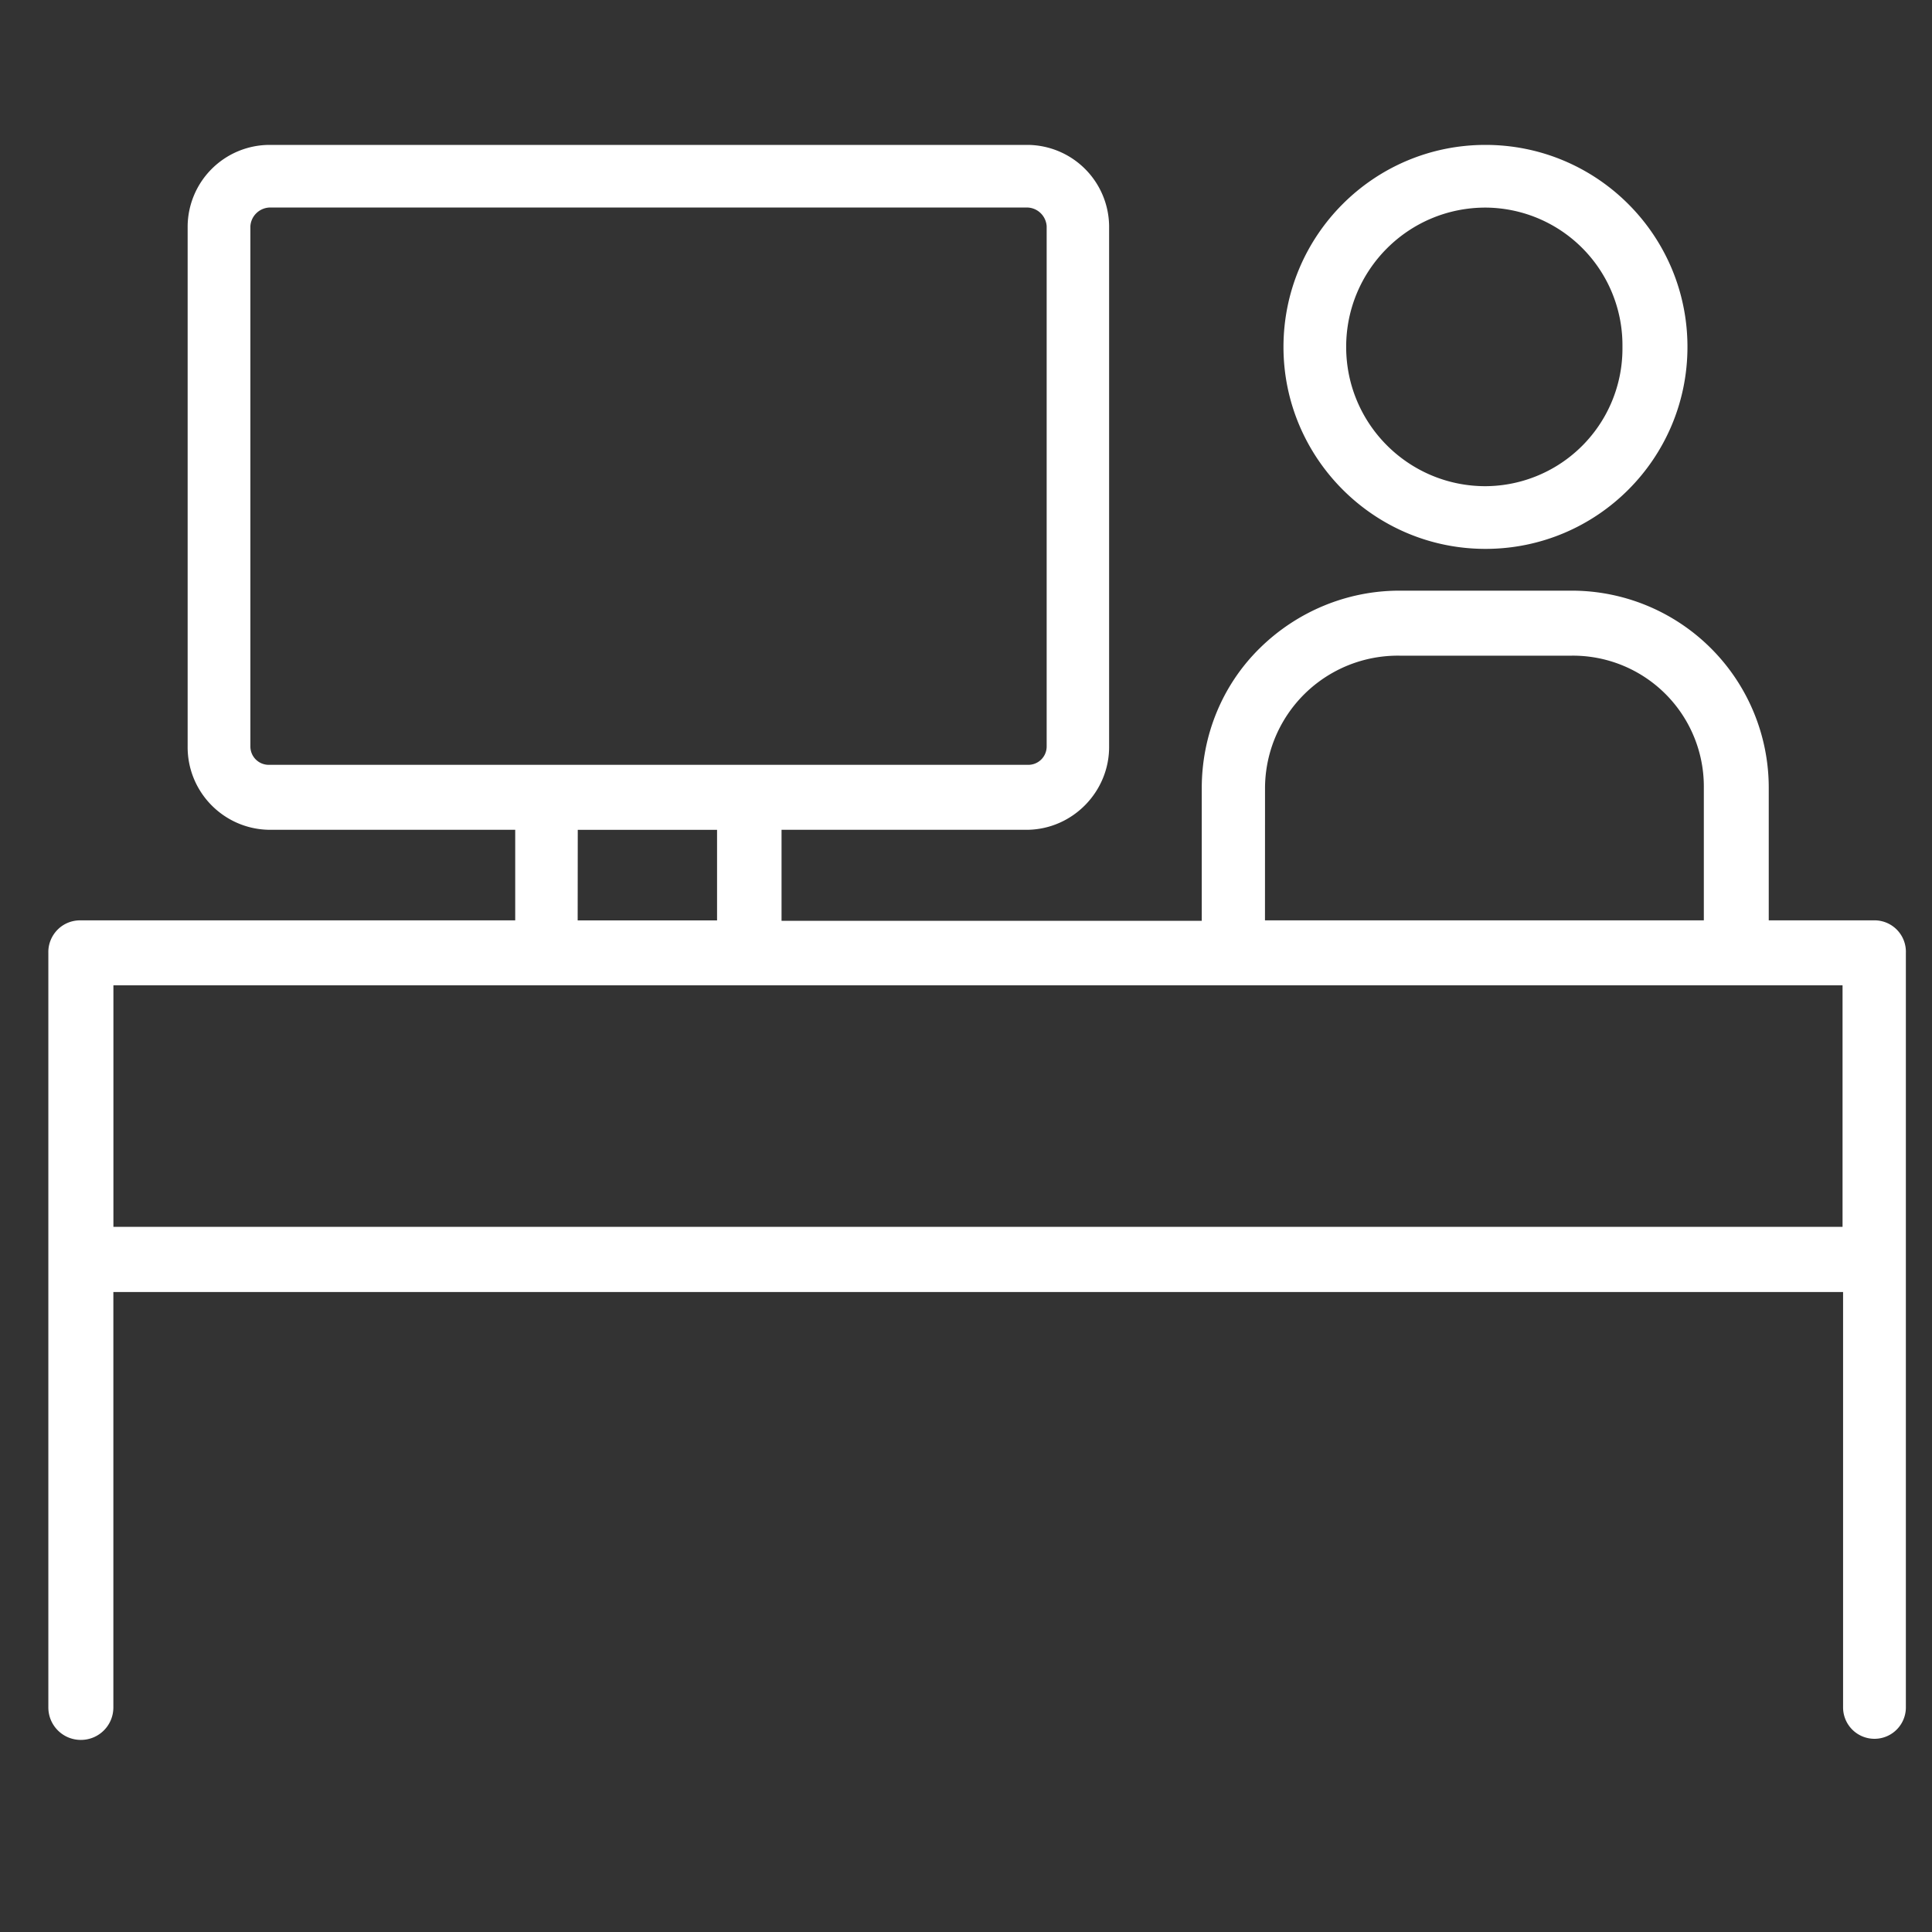 <?xml version="1.0" encoding="utf-8"?>
<svg xmlns="http://www.w3.org/2000/svg" width="40" height="40"><rect width="100%" height="100%" fill="#333333" stroke="none"/><path d="M38.83 19.055h-2.21v-2.74a4.08 4.08 0 0 0-4.086-4.086h-3.557c-1.084-.001-2.124.43-2.9 1.196s-1.197 1.806-1.196 2.9v2.74h-8.7V17.18h5.1c.94-.018 1.69-.8 1.682-1.73V4.682A1.7 1.7 0 0 0 21.285 3H5.567a1.7 1.7 0 0 0-1.682 1.682V15.45c-.01.94.74 1.713 1.682 1.73h5.1v1.875H1.673c-.18-.004-.354.065-.48.192s-.197.3-.192.48v15.623c0 .372.3.673.673.673s.673-.3.673-.673v-8.6h35.812v8.6a.65.65 0 0 0 1.3 0V19.728a.65.65 0 0 0-.627-.673zM26.573 7.182c0 2.3 1.872 4.182 4.182 4.182s4.182-1.872 4.182-4.182S33.065 3 30.755 3s-4.18 1.873-4.182 4.182zm7.018 0a2.85 2.85 0 0 1-2.836 2.884c-1.593 0-2.884-1.29-2.884-2.884s1.29-2.884 2.884-2.884a2.85 2.85 0 0 1 2.836 2.884zm-7.4 9.133a2.75 2.75 0 0 1 2.788-2.74h3.557a2.71 2.71 0 0 1 2.74 2.74v2.74H26.19zm-20.622-.48a.38.38 0 0 1-.385-.385V4.682c.014-.207.178-.37.385-.385h15.716c.207.014.37.178.385.385V15.45a.38.38 0 0 1-.385.385zm6.393 1.346h2.884v1.875H11.96zM2.348 25.4v-5h35.8v5z" fill="#fff" fill-rule="evenodd"/></svg>